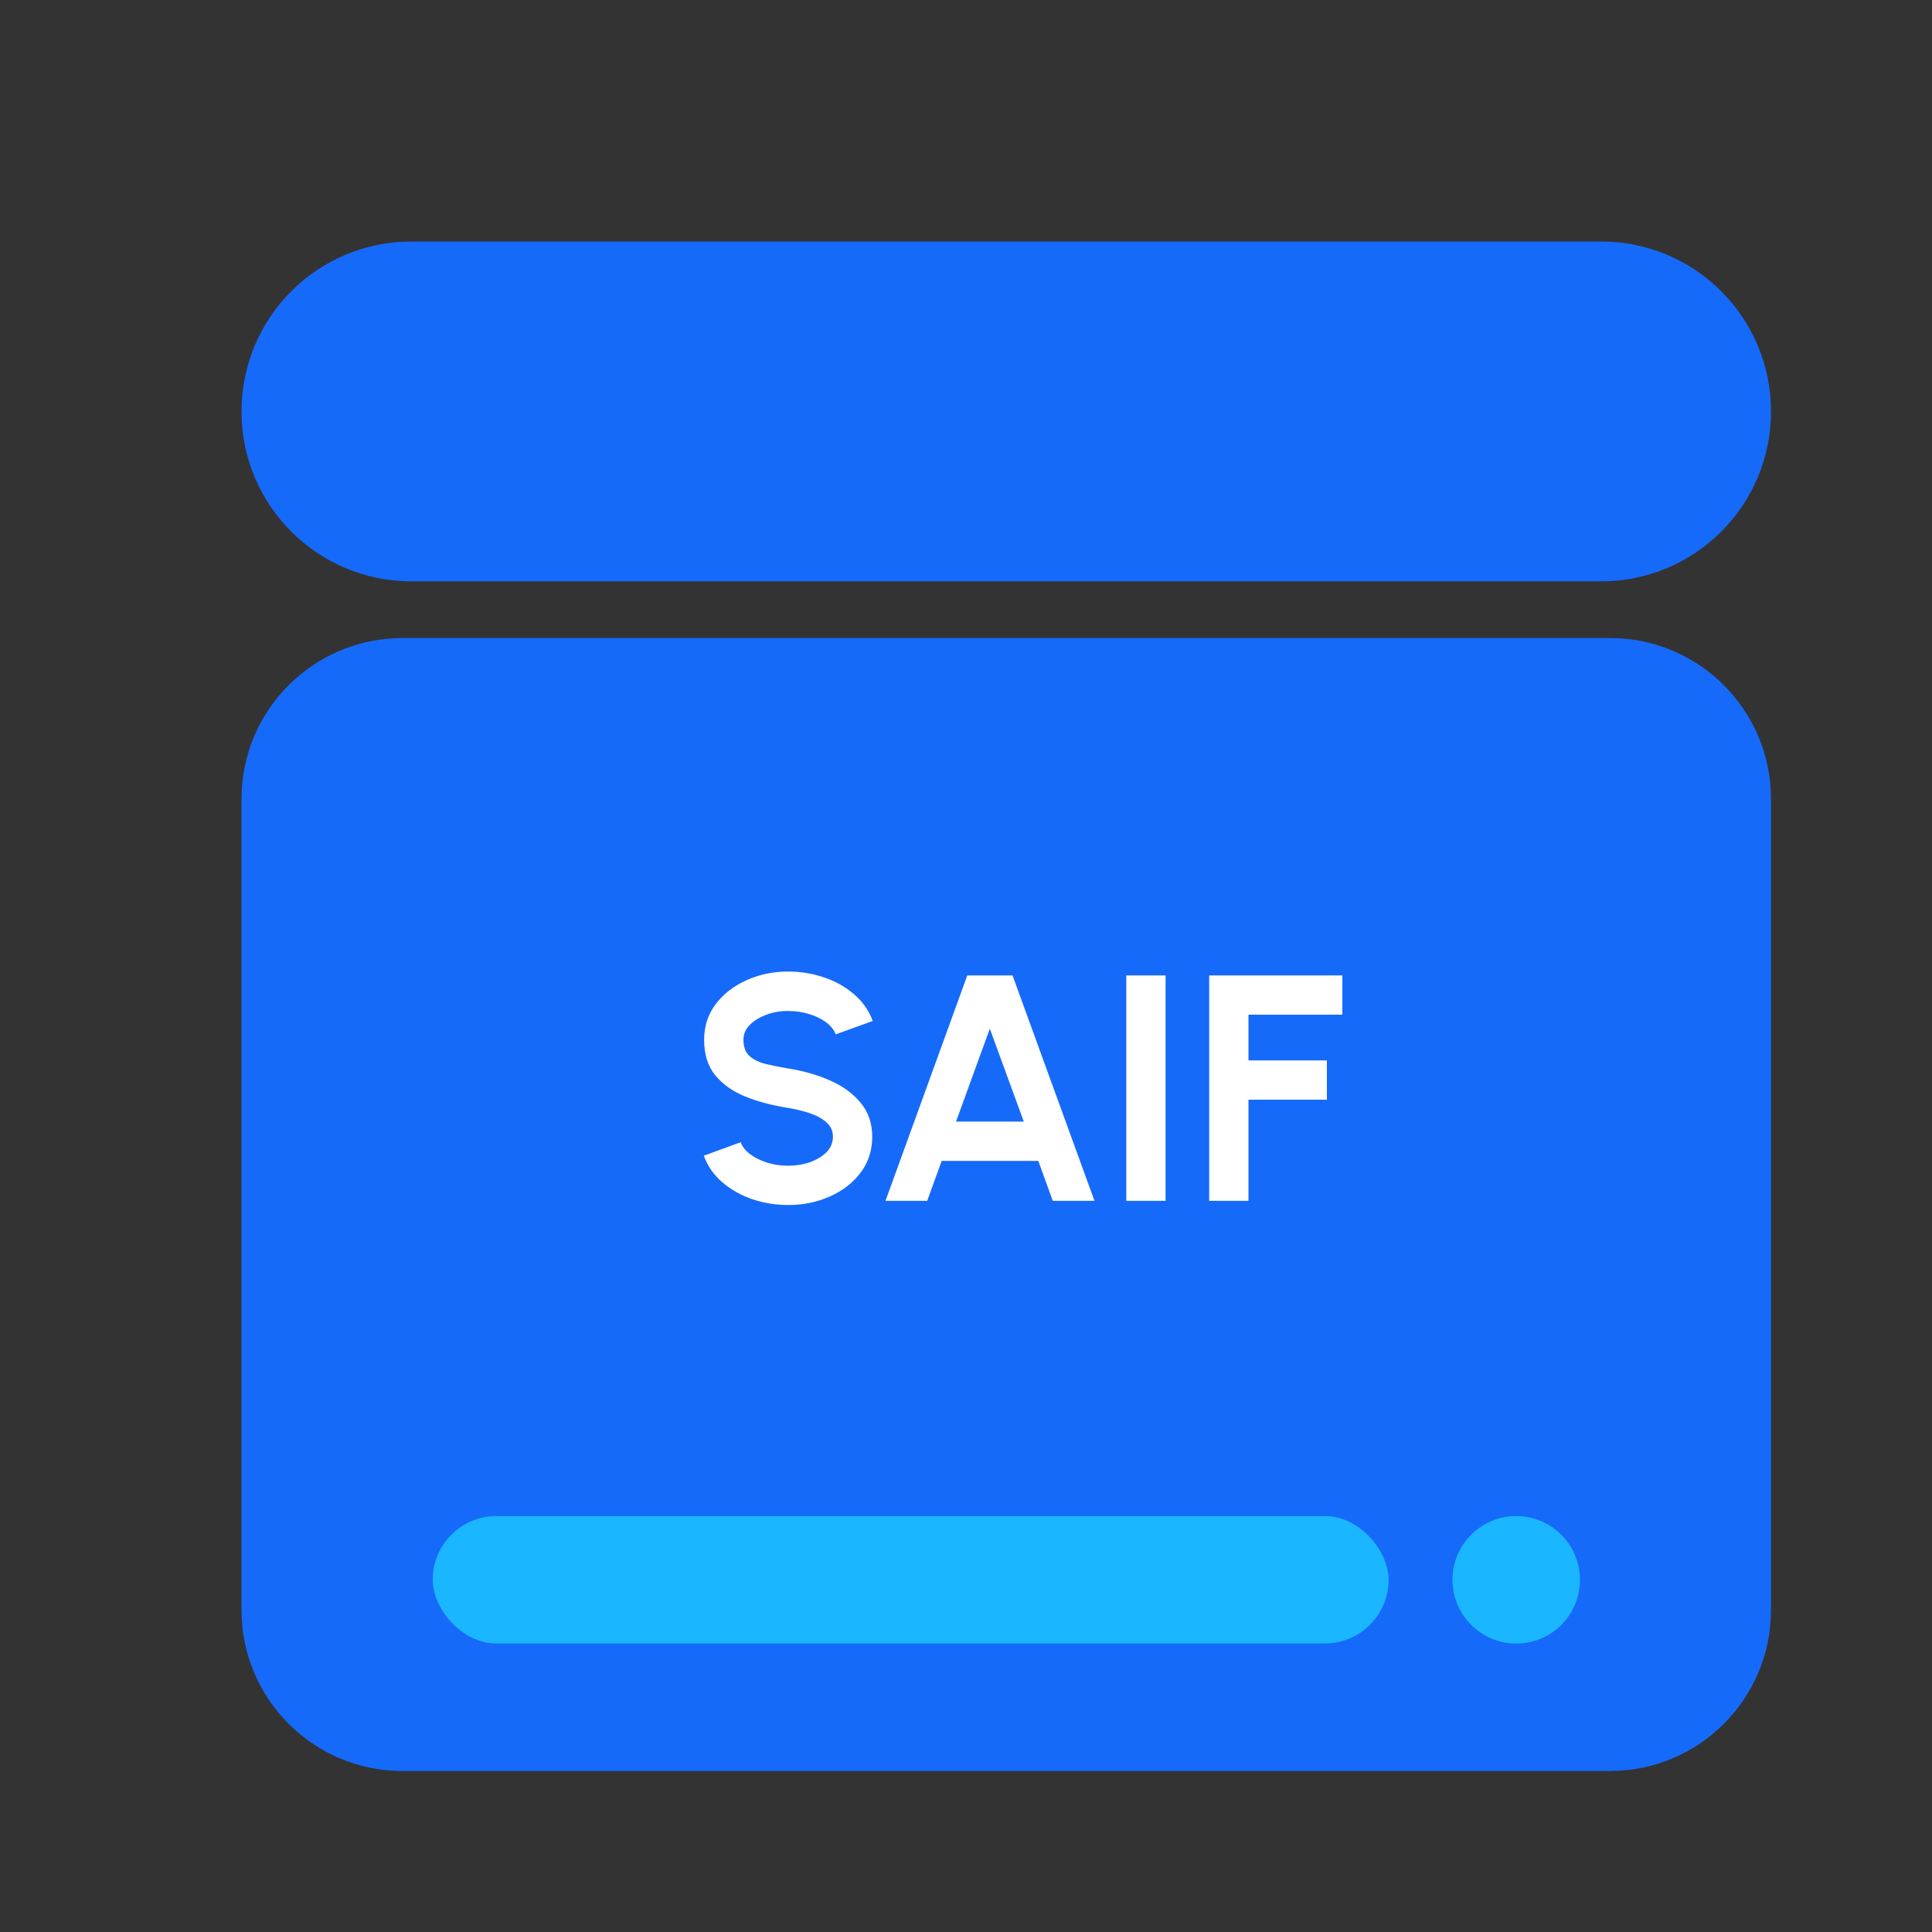 <svg width="24" height="24" viewBox="0 0 24 24" fill="none" xmlns="http://www.w3.org/2000/svg">
<rect x="0" y="0" width="24" height="24" fill="#333333" stroke="none"/>
<path d="M3 5.111C3 3.945 3.945 3 5.111 3H19.889C21.055 3 22 3.945 22 5.111V5.111C22 6.277 21.055 7.222 19.889 7.222H5.111C3.945 7.222 3 6.277 3 5.111V5.111Z" fill="#166AFA"/>
<path d="M3 9.926C3 8.821 3.895 7.926 5 7.926H20C21.104 7.926 22 8.821 22 9.926V20C22 21.104 21.104 22 20 22H5C3.895 22 3 21.104 3 20V9.926Z" fill="#166AFA"/>
<path d="M9.791 14.969C9.636 14.969 9.488 14.945 9.345 14.897C9.204 14.848 9.08 14.778 8.973 14.687C8.866 14.595 8.79 14.485 8.743 14.357L9.201 14.189C9.22 14.242 9.258 14.291 9.315 14.335C9.372 14.379 9.442 14.414 9.525 14.441C9.608 14.468 9.696 14.481 9.791 14.481C9.888 14.481 9.979 14.466 10.063 14.437C10.148 14.406 10.217 14.364 10.269 14.311C10.321 14.256 10.347 14.193 10.347 14.121C10.347 14.048 10.32 13.988 10.265 13.941C10.21 13.893 10.14 13.855 10.055 13.827C9.97 13.799 9.882 13.778 9.791 13.763C9.592 13.732 9.414 13.685 9.257 13.621C9.1 13.557 8.975 13.468 8.883 13.355C8.792 13.242 8.747 13.095 8.747 12.915C8.747 12.746 8.796 12.598 8.893 12.471C8.99 12.344 9.118 12.246 9.277 12.175C9.436 12.104 9.607 12.069 9.791 12.069C9.944 12.069 10.092 12.093 10.235 12.141C10.378 12.189 10.502 12.259 10.609 12.351C10.717 12.443 10.794 12.554 10.841 12.683L10.381 12.849C10.362 12.796 10.324 12.747 10.267 12.703C10.21 12.659 10.14 12.624 10.057 12.599C9.974 12.572 9.886 12.559 9.791 12.559C9.696 12.558 9.606 12.573 9.521 12.605C9.437 12.636 9.368 12.678 9.315 12.731C9.262 12.784 9.235 12.846 9.235 12.915C9.235 13.004 9.26 13.072 9.309 13.117C9.36 13.162 9.427 13.196 9.511 13.217C9.595 13.237 9.688 13.256 9.791 13.273C9.978 13.302 10.15 13.352 10.309 13.421C10.468 13.49 10.595 13.583 10.691 13.699C10.787 13.814 10.835 13.954 10.835 14.121C10.835 14.29 10.787 14.439 10.691 14.567C10.595 14.694 10.468 14.792 10.309 14.863C10.15 14.934 9.978 14.969 9.791 14.969ZM12.016 12.117H12.578L13.596 14.917H13.078L12.898 14.421H11.698L11.518 14.917H11L12.016 12.117ZM11.876 13.933H12.718L12.296 12.779L11.876 13.933ZM13.991 14.917V12.117H14.479V14.917H13.991ZM15.021 14.917V12.117H16.675V12.605H15.509V13.173H16.483V13.661H15.509V14.917H15.021Z" fill="white"/>
<ellipse cx="18.835" cy="19.625" rx="0.792" ry="0.792" fill="#1AB6FF"/>
<rect x="5.375" y="18.833" width="11.875" height="1.583" rx="0.792" fill="#1AB6FF"/>
</svg>

